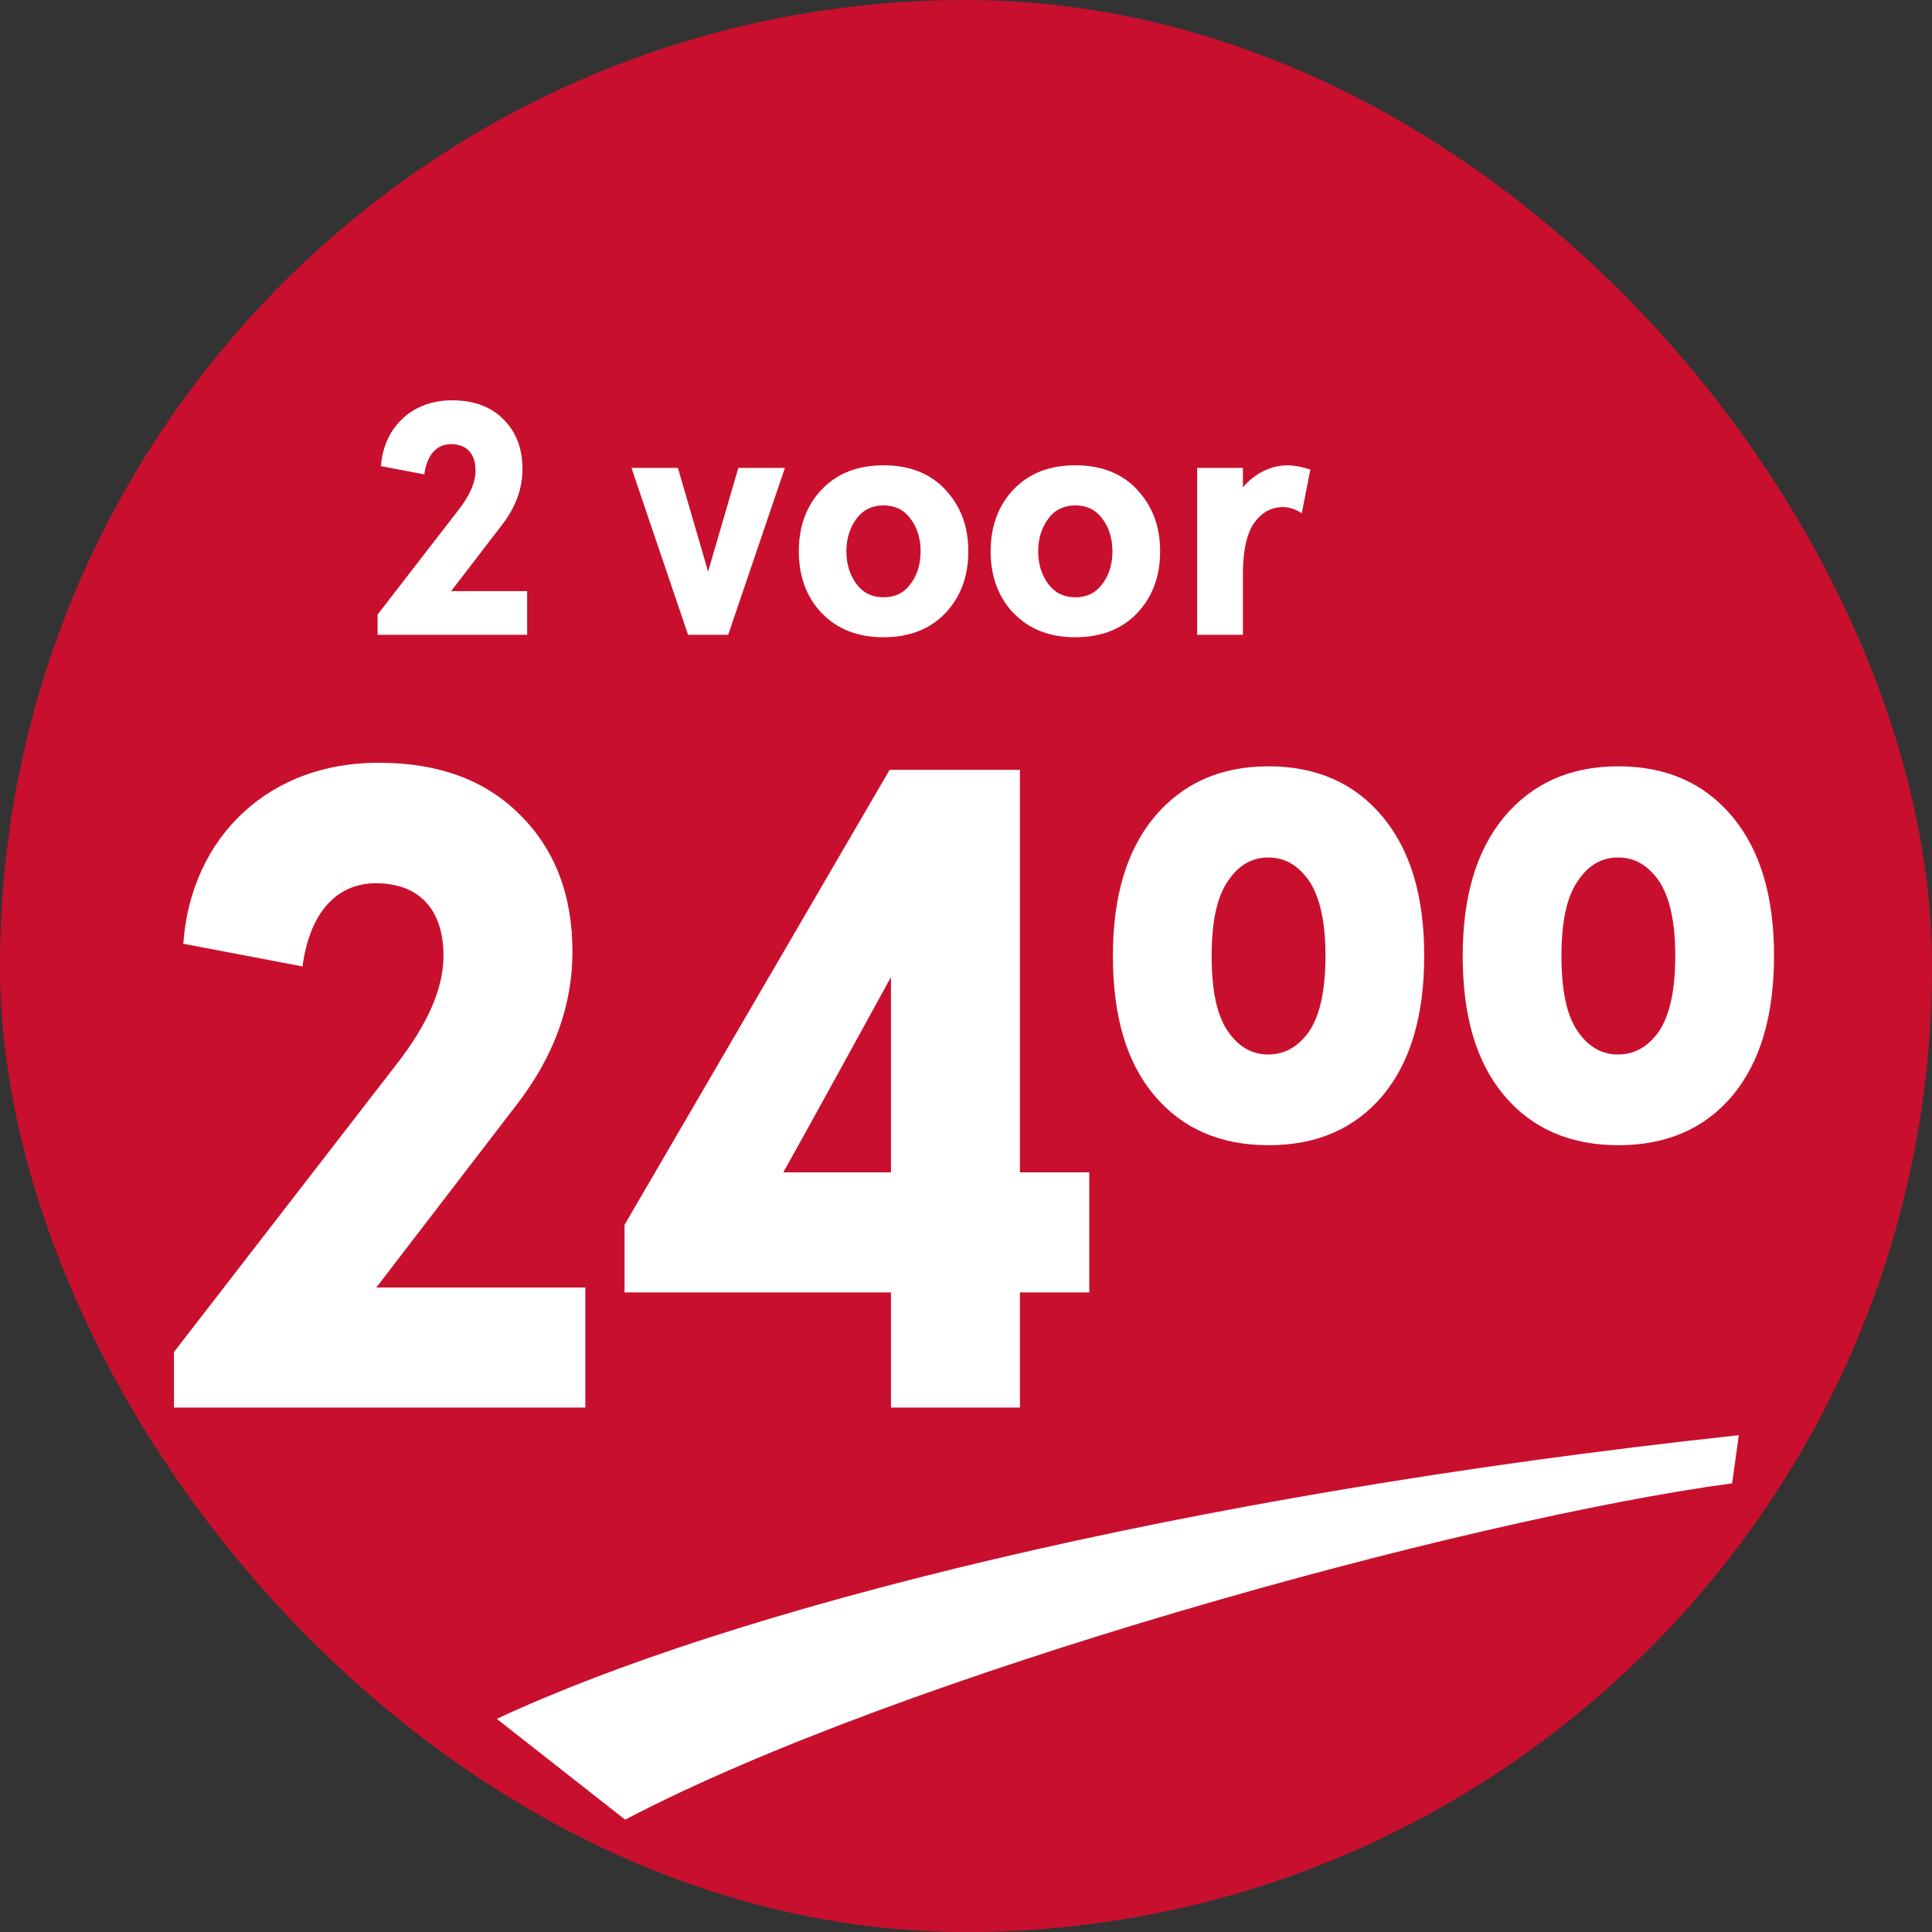 <svg width="70" height="70" viewBox="0 0 70 70" fill="none" xmlns="http://www.w3.org/2000/svg">
<rect x="0" y="0" width="70" height="70" fill="#333333" stroke="none"/>
<rect width="70" height="70" rx="35" fill="#C8102E"/>
<path d="M13.68 23H19.1V21.418H16.346L18.203 18.998C18.689 18.365 18.93 17.697 18.93 16.994C18.93 16.25 18.701 15.652 18.244 15.195C17.787 14.732 17.166 14.504 16.375 14.504C15.678 14.504 15.062 14.727 14.6 15.154C14.137 15.576 13.85 16.191 13.803 16.889L15.373 17.188C15.467 16.484 15.818 16.092 16.34 16.092C16.92 16.092 17.23 16.449 17.23 17.047C17.23 17.48 17.02 17.949 16.621 18.465L13.68 22.268V23ZM22.879 16.953L24.93 23H26.383L28.439 16.953H26.752L25.656 20.709L24.561 16.953H22.879ZM29.77 22.209C30.332 22.795 31.07 23.088 32.014 23.088C32.951 23.088 33.701 22.795 34.258 22.209C34.809 21.623 35.084 20.879 35.084 19.977C35.084 19.074 34.809 18.336 34.252 17.744H34.258C33.701 17.152 32.957 16.859 32.014 16.859C31.07 16.859 30.326 17.152 29.764 17.744C29.219 18.324 28.943 19.068 28.943 19.977C28.943 20.873 29.213 21.617 29.764 22.209H29.77ZM31.041 18.781C31.281 18.465 31.604 18.312 32.014 18.312C32.418 18.312 32.746 18.465 32.98 18.781C33.232 19.109 33.355 19.502 33.355 19.977C33.355 20.451 33.232 20.844 32.98 21.172C32.746 21.488 32.418 21.641 32.014 21.641C31.604 21.641 31.281 21.488 31.041 21.172C30.795 20.844 30.666 20.451 30.666 19.977C30.666 19.502 30.795 19.109 31.041 18.781ZM36.719 22.209C37.281 22.795 38.02 23.088 38.963 23.088C39.9 23.088 40.65 22.795 41.207 22.209C41.758 21.623 42.033 20.879 42.033 19.977C42.033 19.074 41.758 18.336 41.201 17.744H41.207C40.65 17.152 39.906 16.859 38.963 16.859C38.02 16.859 37.275 17.152 36.713 17.744C36.168 18.324 35.893 19.068 35.893 19.977C35.893 20.873 36.162 21.617 36.713 22.209H36.719ZM37.99 18.781C38.23 18.465 38.553 18.312 38.963 18.312C39.367 18.312 39.695 18.465 39.93 18.781C40.182 19.109 40.305 19.502 40.305 19.977C40.305 20.451 40.182 20.844 39.93 21.172C39.695 21.488 39.367 21.641 38.963 21.641C38.553 21.641 38.23 21.488 37.99 21.172C37.744 20.844 37.615 20.451 37.615 19.977C37.615 19.502 37.744 19.109 37.99 18.781ZM43.375 23H45.033V20.814C45.033 19.947 45.174 19.326 45.443 18.939V18.945C45.725 18.559 46.059 18.377 46.48 18.371C46.685 18.371 46.926 18.441 47.166 18.594L47.477 17.012C47.148 16.906 46.867 16.859 46.639 16.859C46.041 16.859 45.455 17.164 45.033 17.656V16.953H43.375V23Z" fill="white"/>
<path d="M6.304 51H21.208V46.649H13.635L18.743 39.995C20.08 38.254 20.741 36.417 20.741 34.484C20.741 32.438 20.113 30.794 18.856 29.537C17.599 28.264 15.891 27.636 13.716 27.636C11.798 27.636 10.106 28.248 8.833 29.424C7.56 30.584 6.771 32.276 6.642 34.194L10.96 35.016C11.218 33.082 12.185 32.002 13.619 32.002C15.214 32.002 16.068 32.985 16.068 34.629C16.068 35.821 15.488 37.11 14.392 38.528L6.304 48.986V51ZM22.629 46.827H32.281V51H36.954V46.827H39.467V42.476H36.954V27.894H32.232L22.629 44.377V46.827ZM28.381 42.476C29.783 39.962 30.943 37.835 32.281 35.402V42.476H28.381ZM41.822 39.688C42.837 40.897 44.223 41.493 45.963 41.493C47.703 41.493 49.089 40.897 50.104 39.688C51.103 38.48 51.602 36.804 51.602 34.629C51.602 32.47 51.103 30.81 50.104 29.602C49.089 28.377 47.703 27.765 45.963 27.765C44.223 27.765 42.853 28.377 41.822 29.602C40.823 30.81 40.323 32.47 40.323 34.629C40.323 36.804 40.807 38.48 41.822 39.688ZM44.513 31.89C44.899 31.326 45.383 31.068 45.947 31.068C46.527 31.068 47.01 31.326 47.413 31.89C47.816 32.47 48.025 33.388 48.025 34.629C48.025 35.902 47.816 36.82 47.413 37.4C47.01 37.948 46.527 38.206 45.947 38.206C45.383 38.206 44.899 37.948 44.513 37.4C44.094 36.82 43.9 35.902 43.9 34.629C43.9 33.388 44.094 32.47 44.513 31.89ZM54.496 39.688C55.511 40.897 56.897 41.493 58.637 41.493C60.377 41.493 61.763 40.897 62.778 39.688C63.777 38.48 64.276 36.804 64.276 34.629C64.276 32.47 63.777 30.81 62.778 29.602C61.763 28.377 60.377 27.765 58.637 27.765C56.897 27.765 55.527 28.377 54.496 29.602C53.497 30.81 52.997 32.47 52.997 34.629C52.997 36.804 53.481 38.48 54.496 39.688ZM57.187 31.89C57.573 31.326 58.057 31.068 58.621 31.068C59.201 31.068 59.684 31.326 60.087 31.89C60.49 32.47 60.699 33.388 60.699 34.629C60.699 35.902 60.49 36.82 60.087 37.4C59.684 37.948 59.201 38.206 58.621 38.206C58.057 38.206 57.573 37.948 57.187 37.4C56.768 36.82 56.574 35.902 56.574 34.629C56.574 33.388 56.768 32.47 57.187 31.89Z" fill="white"/>
<path d="M18 62.278C26.381 58.356 42.716 54.185 63 52L62.758 53.744C53.053 55.05 32.613 60.694 22.651 65.93L18 62.278Z" fill="white"/>
</svg>
